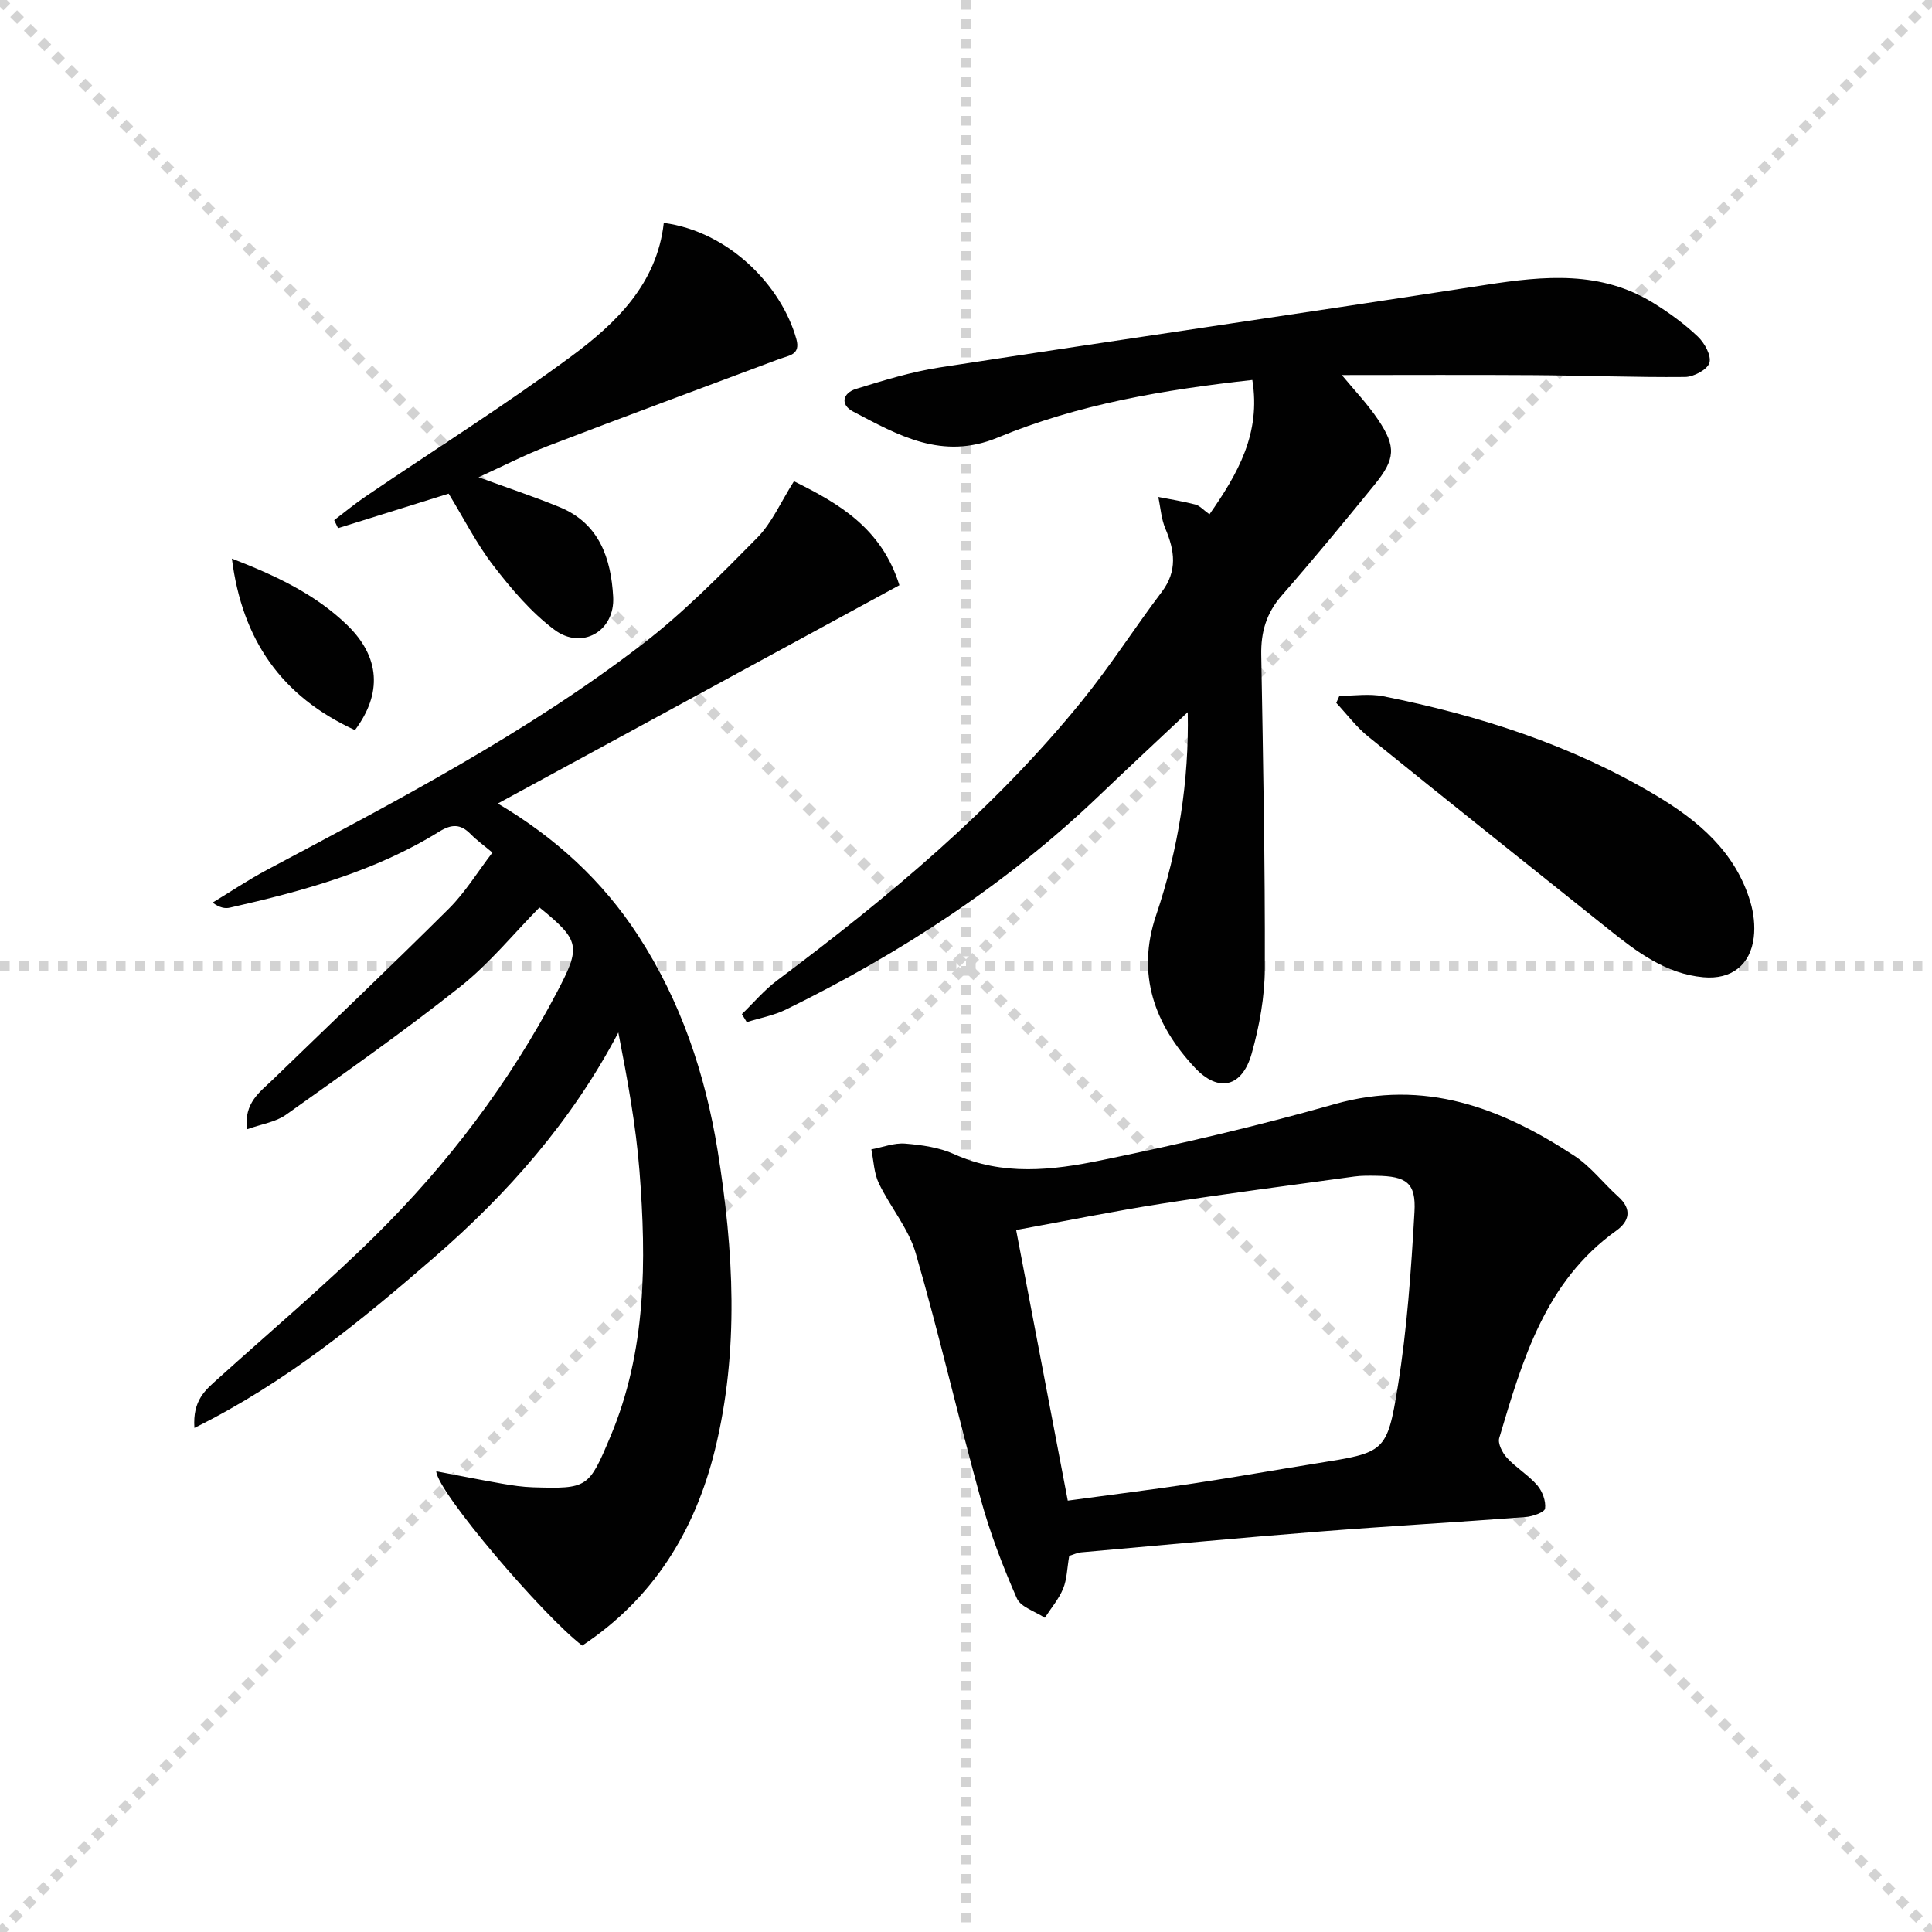 <svg enable-background="new 0 0 400 400" viewBox="0 0 400 400" xmlns="http://www.w3.org/2000/svg"><g stroke="lightgray" stroke-dasharray="1,1" stroke-width="1" transform="scale(2, 2)"><line x1="0" y1="0" x2="200" y2="200"></line><line x1="200" y1="0" x2="0" y2="200"></line><line x1="100" y1="0" x2="100" y2="200"></line><line x1="0" y1="100" x2="200" y2="100"></line></g><g fill="#010101"><path d="m120.55 340.7c-8-6.07-29.98-31.74-30.23-36.09 4.67.89 9.12 1.78 13.59 2.56 2.12.37 4.27.69 6.42.76 11.34.34 11.57.14 16.04-10.48 7.47-17.73 7.48-36.33 6.03-54.99-.75-9.55-2.5-19.02-4.38-28.69-9.63 18.32-22.9 33.38-38.24 46.66-15.08 13.06-30.47 25.75-49.53 35.21-.4-5.79 2.35-7.9 4.86-10.17 10.87-9.81 22.08-19.28 32.5-29.55 15.11-14.91 27.85-31.73 37.76-50.61 4.91-9.36 4.75-10.57-3.68-17.43-5.39 5.47-10.35 11.61-16.39 16.39-11.7 9.28-23.94 17.88-36.11 26.54-2.12 1.51-5.03 1.91-8.07 3-.63-5.52 2.71-7.72 5.34-10.27 12.18-11.8 24.48-23.48 36.5-35.44 3.37-3.36 5.9-7.55 8.99-11.58-1.74-1.47-3.23-2.53-4.5-3.82-2.08-2.12-3.91-2.13-6.5-.53-13.33 8.27-28.24 12.32-43.35 15.75-1.01.23-2.11.03-3.59-1.04 3.76-2.28 7.42-4.74 11.3-6.8 26.73-14.22 53.62-28.22 77.72-46.73 8.53-6.55 16.16-14.34 23.74-22.01 3.06-3.1 4.89-7.41 7.61-11.7 9.29 4.59 18.14 9.7 21.83 21.52-27.58 15-55.11 29.96-83.14 45.2 11.96 7.09 21.68 16 29.04 27.32 8.85 13.6 13.9 28.66 16.47 44.55 3.33 20.64 4.5 41.35-.55 61.91-4.15 16.89-12.8 30.82-27.48 40.56z"/><path d="m153.6 209.96c2.42-2.34 4.62-4.97 7.29-6.97 22.98-17.2 44.98-35.49 63.14-57.9 5.86-7.22 10.88-15.11 16.5-22.54 3.28-4.34 2.69-8.53.75-13.1-.86-2.03-1-4.36-1.47-6.56 2.57.5 5.16.91 7.69 1.57.89.23 1.61 1.09 2.91 2.02 5.85-8.39 10.68-16.72 8.87-27.81-18.39 2.03-36.07 5.03-52.72 11.93-11.5 4.76-20.58-.48-29.93-5.39-2.75-1.44-2.15-3.84.6-4.69 5.68-1.75 11.43-3.53 17.29-4.44 37.71-5.81 75.47-11.27 113.17-17.11 12.03-1.86 23.81-2.99 34.74 3.83 3.23 2.01 6.36 4.29 9.1 6.9 1.39 1.32 2.83 3.93 2.39 5.42-.41 1.39-3.25 2.91-5.03 2.93-10.44.1-20.88-.31-31.32-.38-13.35-.09-26.7-.02-39.76-.02 2.46 2.99 5.3 5.94 7.54 9.28 3.74 5.58 3.55 8.13-.77 13.43-6.3 7.74-12.66 15.44-19.23 22.96-3.17 3.62-4.31 7.57-4.22 12.28.38 21.64.8 43.28.74 64.91-.02 5.89-1.12 11.92-2.72 17.61-1.97 6.99-6.88 8.16-11.77 2.93-8.36-8.94-12.15-19.34-8.03-31.53 4.66-13.78 6.84-27.89 6.56-42.07-6.14 5.78-12.29 11.49-18.35 17.29-19.18 18.34-41.1 32.65-64.85 44.28-2.52 1.23-5.39 1.75-8.1 2.6-.33-.55-.67-1.1-1.01-1.66z"/><path d="m221.37 322.12c-.45 2.59-.46 4.86-1.26 6.79-.89 2.16-2.5 4.03-3.79 6.03-1.99-1.32-5-2.2-5.8-4.04-2.92-6.65-5.54-13.5-7.46-20.49-4.67-16.92-8.58-34.06-13.46-50.92-1.48-5.14-5.28-9.57-7.65-14.51-1.01-2.1-1.06-4.66-1.55-7.01 2.34-.44 4.73-1.39 7.02-1.2 3.43.28 7.05.79 10.14 2.19 10.03 4.54 20.34 3.34 30.4 1.27 16.22-3.33 32.39-7.09 48.31-11.62 18.71-5.32 34.57.78 49.69 10.69 3.41 2.24 6.01 5.7 9.1 8.47 2.91 2.61 2.25 5.11-.42 7.02-14.77 10.56-19.43 26.81-24.24 42.94-.34 1.14.66 3.07 1.61 4.11 1.9 2.06 4.43 3.56 6.26 5.67 1.06 1.23 1.82 3.27 1.62 4.81-.1.78-2.6 1.66-4.07 1.77-14.25 1.08-28.52 1.88-42.77 3.01-16.4 1.29-32.78 2.83-49.17 4.29-.81.07-1.59.45-2.51.73zm-.3-11.43c9.18-1.25 17.58-2.29 25.95-3.55 8.52-1.28 17.01-2.8 25.53-4.16 14.1-2.26 14.63-2.15 16.86-15.99 1.92-11.9 2.75-24.01 3.44-36.06.35-6.06-1.68-7.42-7.91-7.5-1.5-.02-3.01-.05-4.49.15-13.32 1.83-26.66 3.56-39.95 5.63-9.8 1.53-19.52 3.51-30.12 5.45 3.62 18.91 7.11 37.25 10.69 56.03z"/><path d="m69.19 107.69c2.19-1.66 4.3-3.42 6.57-4.95 14.15-9.6 28.64-18.74 42.39-28.87 9.36-6.9 17.86-15.07 19.28-27.72 13.5 1.81 24.36 12.99 27.45 24.06.92 3.3-1.57 3.38-3.54 4.12-15.99 5.98-32 11.91-47.94 18.02-4.72 1.81-9.24 4.15-14.32 6.46 6.07 2.22 11.51 4.02 16.8 6.19 8.24 3.38 10.63 10.68 11.07 18.56.4 7.12-6.48 11.09-12.17 6.82-4.81-3.6-8.88-8.41-12.59-13.22-3.53-4.57-6.16-9.82-9.3-14.96-7.58 2.37-15.24 4.76-22.9 7.15-.28-.55-.54-1.1-.8-1.66z"/><path d="m277.31 144.07c3.02 0 6.15-.5 9.06.08 19.8 3.95 38.87 10.05 56.33 20.44 8.88 5.28 16.6 11.75 19.7 22.16.69 2.32.99 4.94.7 7.33-.69 5.71-4.63 8.77-10.42 8.25-7.83-.71-13.8-5.27-19.67-9.96-16.6-13.28-33.24-26.52-49.76-39.89-2.46-1.99-4.41-4.62-6.59-6.96.21-.48.43-.96.65-1.45z"/><path d="m73.49 151.16c-15.23-6.99-23.35-18.68-25.48-35.51 9.07 3.52 17.29 7.36 23.91 13.8 6.77 6.58 7.25 14.13 1.57 21.71z"/></g></svg>